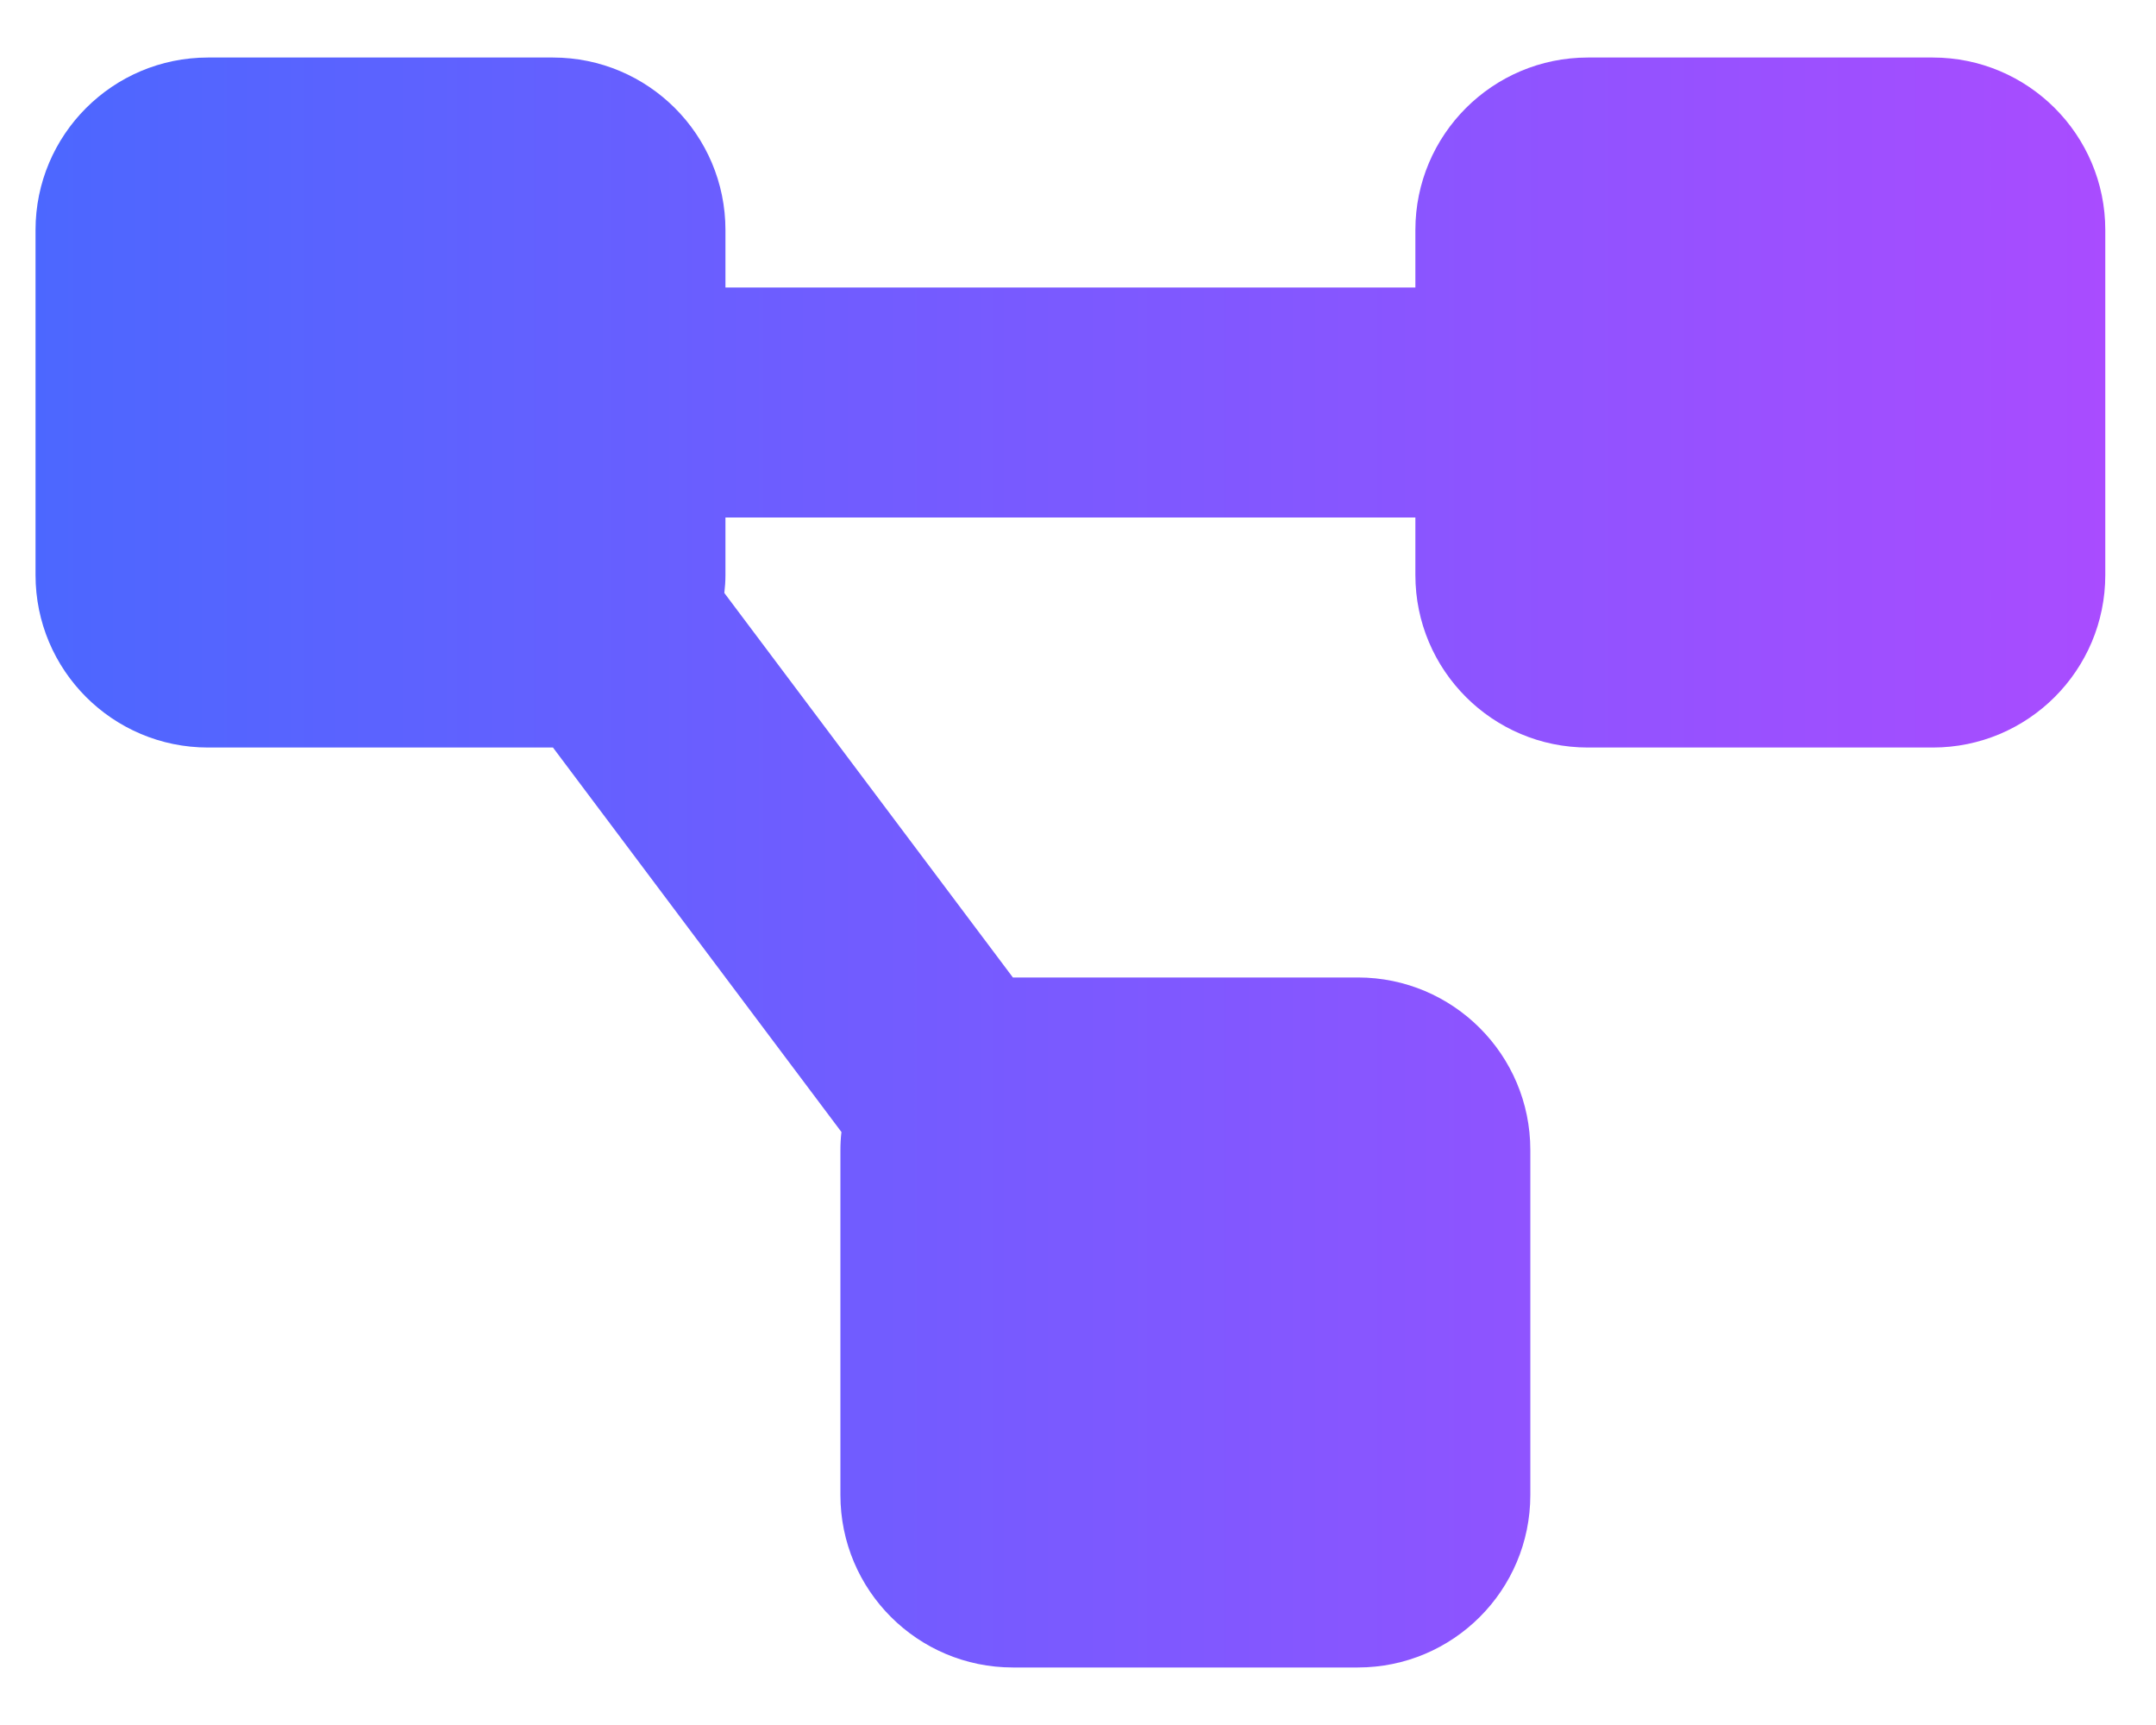 <svg width="25" height="20" viewBox="0 0 25 20" fill="none" xmlns="http://www.w3.org/2000/svg">
<path d="M0.412 2.667C0.412 1.563 1.307 0.667 2.412 0.667H6.412C7.516 0.667 8.412 1.563 8.412 2.667V3.333H16.412V2.667C16.412 1.563 17.308 0.667 18.412 0.667H22.412C23.516 0.667 24.412 1.563 24.412 2.667V6.667C24.412 7.771 23.516 8.667 22.412 8.667H18.412C17.308 8.667 16.412 7.771 16.412 6.667V6H8.412V6.667C8.412 6.738 8.407 6.808 8.399 6.875L11.745 11.333H15.745C16.849 11.333 17.745 12.229 17.745 13.333V17.333C17.745 18.438 16.849 19.333 15.745 19.333H11.745C10.641 19.333 9.745 18.438 9.745 17.333V13.333C9.745 13.263 9.749 13.192 9.757 13.125L6.412 8.667H2.412C1.307 8.667 0.412 7.771 0.412 6.667V2.667Z" fill="url(#paint0_linear_96_1206)"/>
<defs>
<linearGradient id="paint0_linear_96_1206" x1="0.412" y1="10" x2="24.412" y2="10" gradientUnits="userSpaceOnUse">
<stop stop-color="#4C67FF"/>
<stop offset="1" stop-color="#A94CFF"/>
</linearGradient>
</defs>
</svg>
